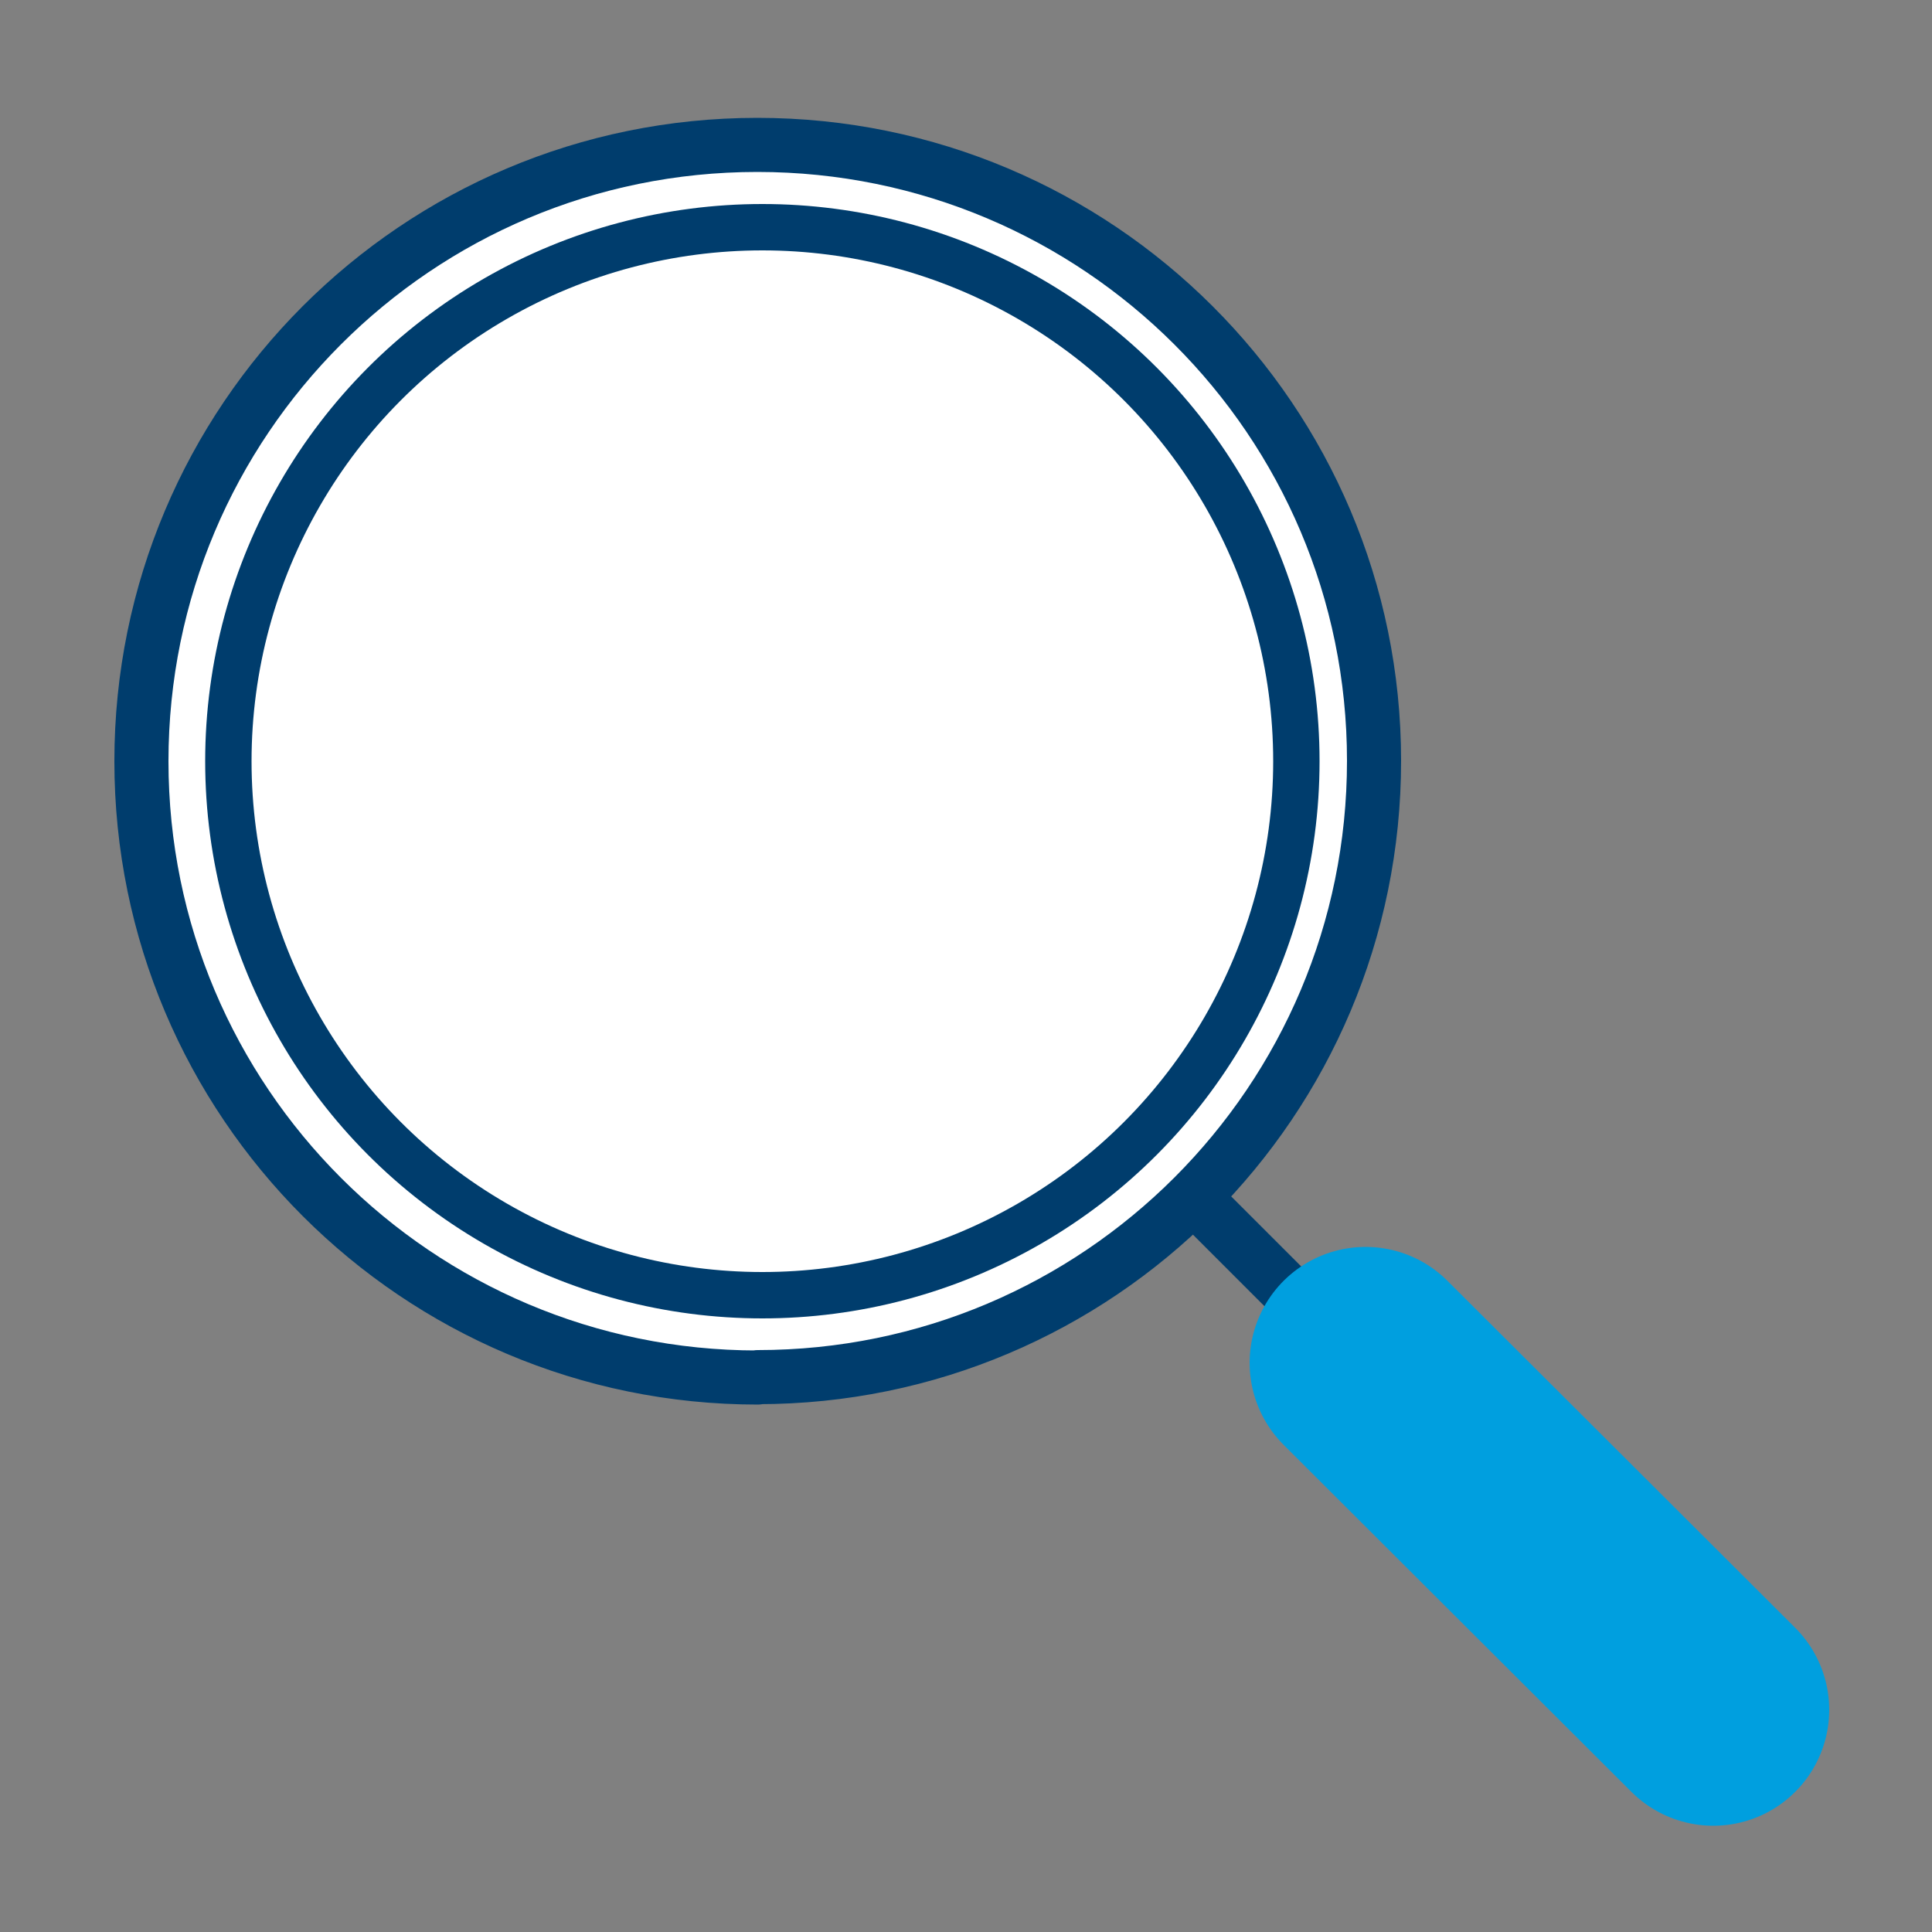 <?xml version="1.0" encoding="UTF-8"?> <svg xmlns="http://www.w3.org/2000/svg" id="uuid-bd1e382c-0965-4234-8750-e10e857492d6" width="50" height="50" viewBox="0 0 50 50"><rect x="0" y="0" width="50" height="50" fill="#808080" stroke="none"/><defs><style>.uuid-61538a2b-9696-4bbe-b438-af67b2a5cd38{stroke-width:1.4px;}.uuid-61538a2b-9696-4bbe-b438-af67b2a5cd38,.uuid-8b0b9adf-a15a-4a91-9552-81cc275ff1c4,.uuid-e401d582-d9b4-4dae-8873-b1e3cc34a521{stroke-linecap:round;stroke-linejoin:round;}.uuid-61538a2b-9696-4bbe-b438-af67b2a5cd38,.uuid-e401d582-d9b4-4dae-8873-b1e3cc34a521{fill:#fff;stroke:#003d6d;}.uuid-8b0b9adf-a15a-4a91-9552-81cc275ff1c4{fill:none;stroke:#009fdf;stroke-width:6px;}.uuid-e401d582-d9b4-4dae-8873-b1e3cc34a521{stroke-width:1.2px;}</style></defs><g><path class="uuid-61538a2b-9696-4bbe-b438-af67b2a5cd38" d="M31,31.09l11.39,11.39m-22.78-6.84c8.81,0,15.95-7.14,15.95-15.95S28.41,3.75,19.6,3.75,3.66,10.89,3.66,19.7s7.14,15.95,15.95,15.95Z"></path><line class="uuid-8b0b9adf-a15a-4a91-9552-81cc275ff1c4" x1="35.34" y1="35.27" x2="44.34" y2="44.25"></line></g><circle class="uuid-e401d582-d9b4-4dae-8873-b1e3cc34a521" cx="19.73" cy="19.7" r="13.82"></circle></svg> 